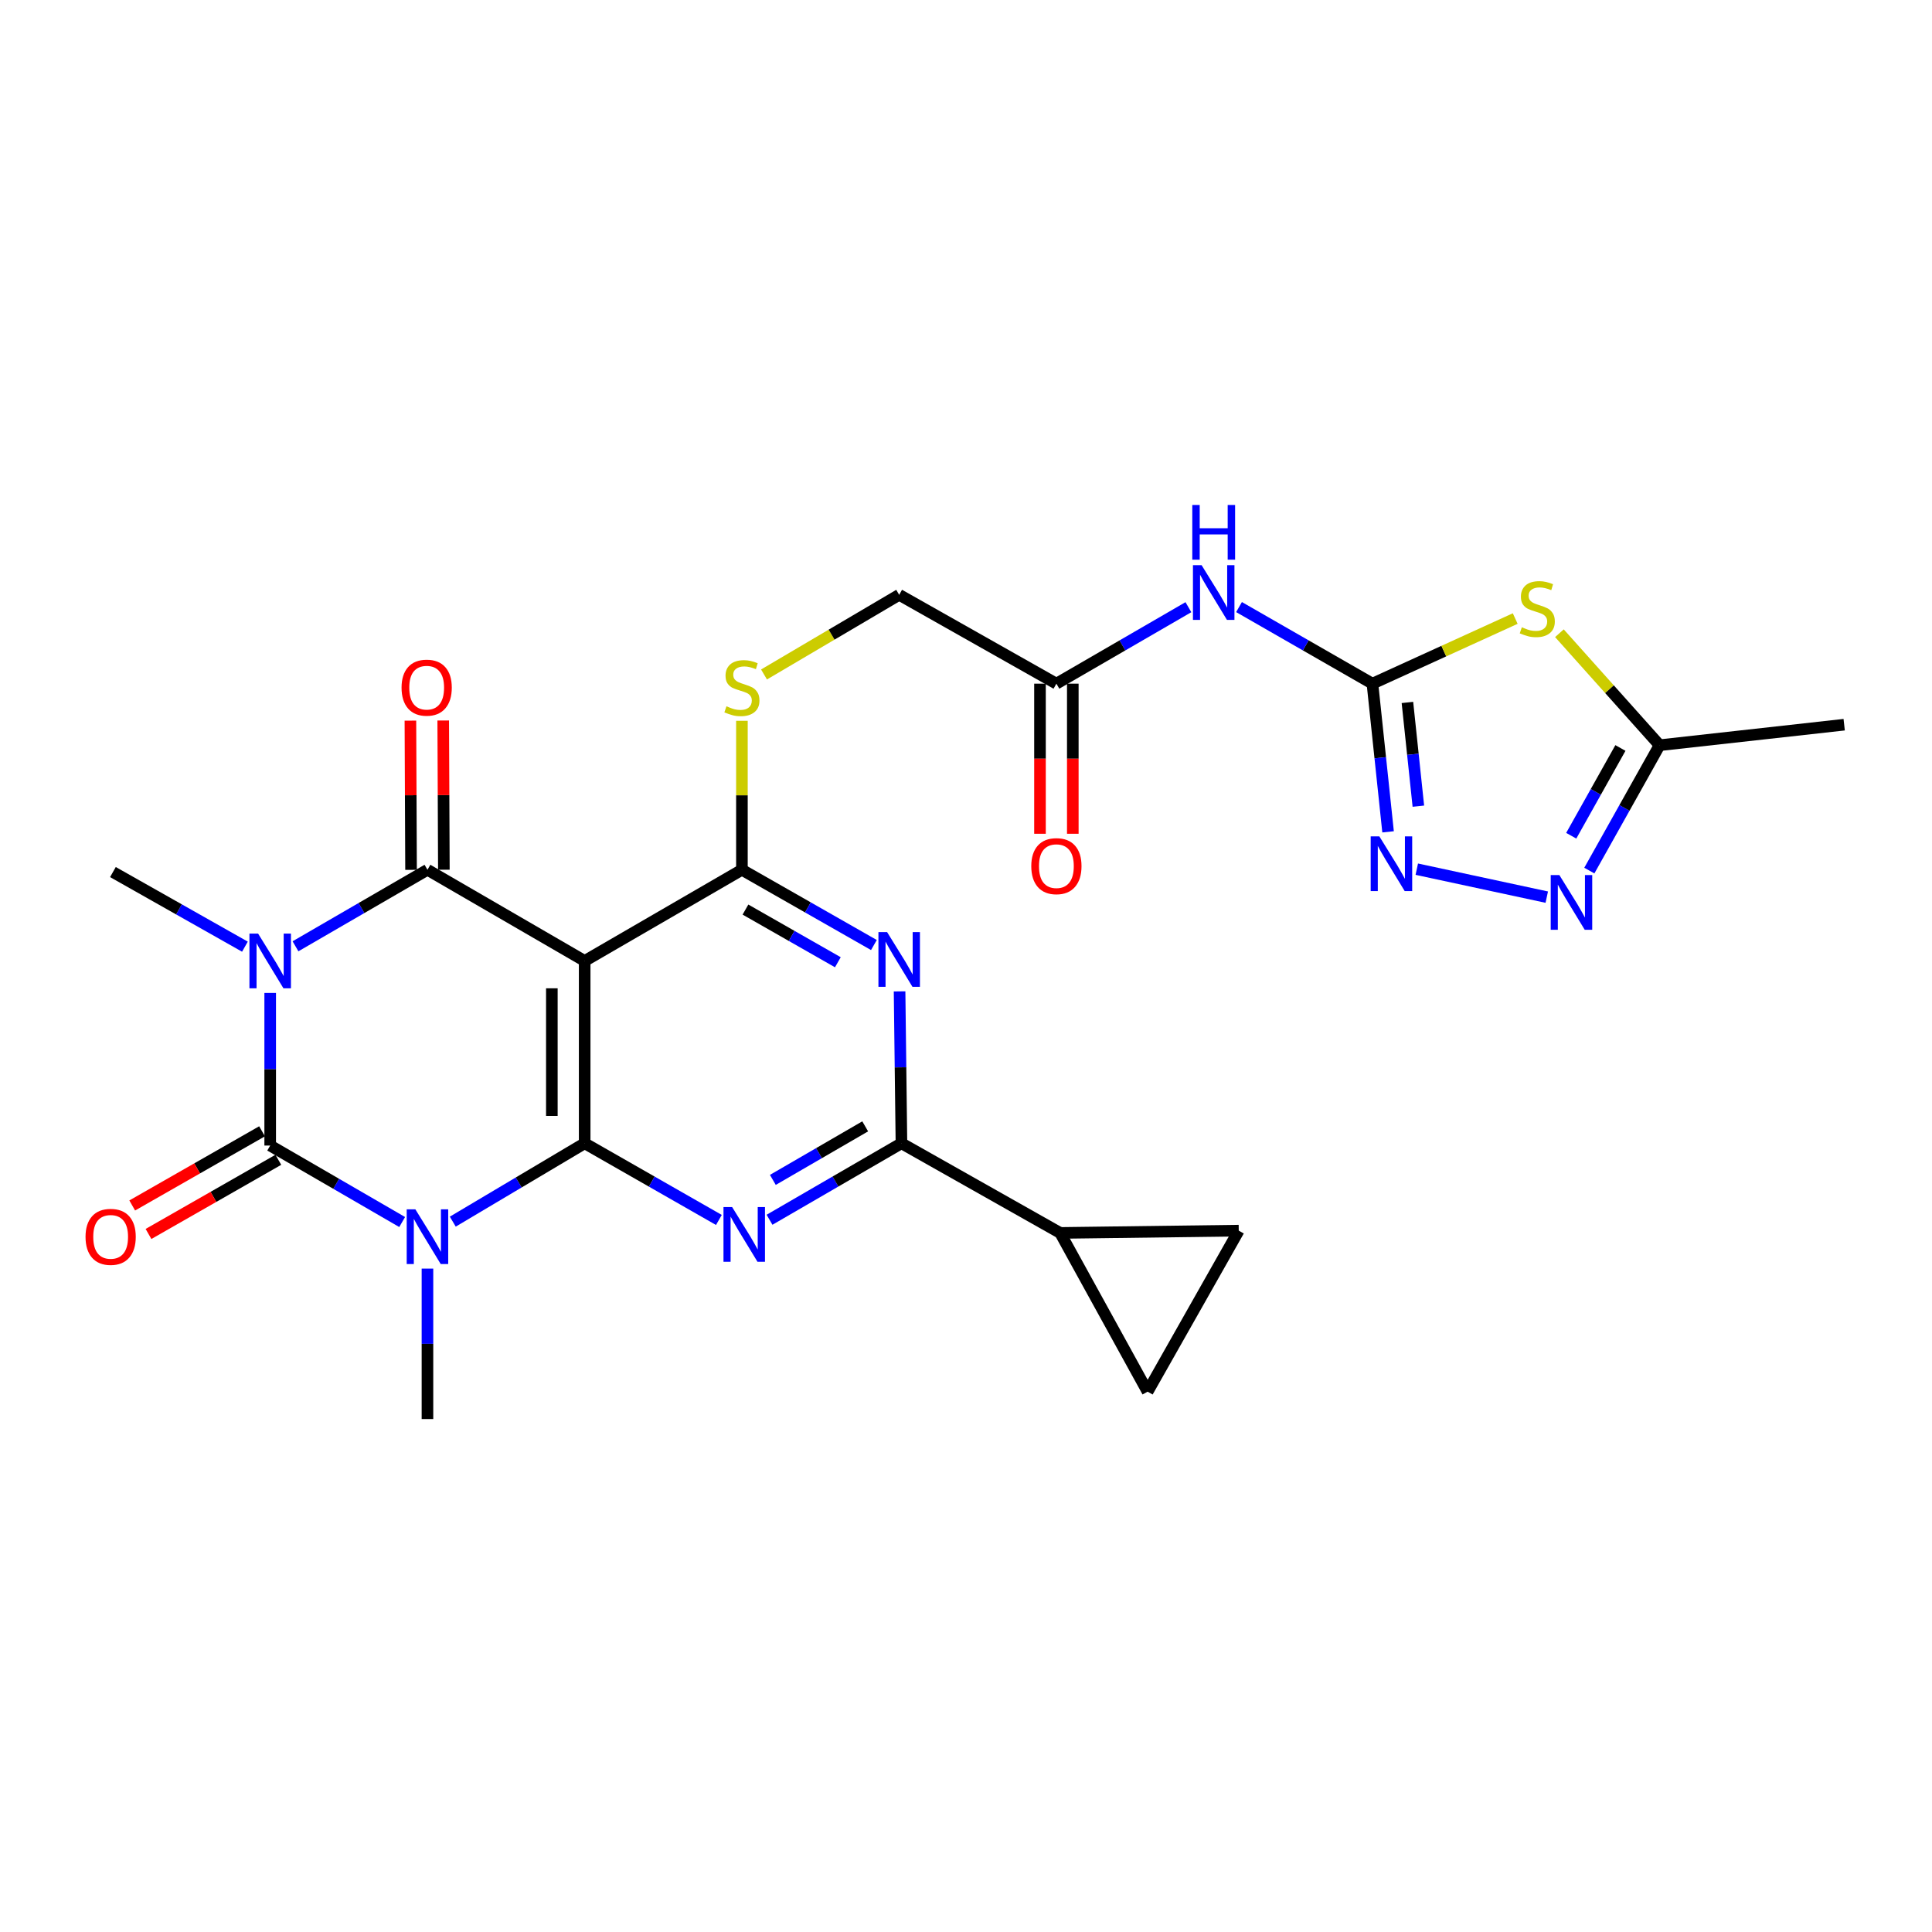 <?xml version='1.0' encoding='iso-8859-1'?>
<svg version='1.1' baseProfile='full'
              xmlns='http://www.w3.org/2000/svg'
                      xmlns:rdkit='http://www.rdkit.org/xml'
                      xmlns:xlink='http://www.w3.org/1999/xlink'
                  xml:space='preserve'
width='1000px' height='1000px' viewBox='0 0 1000 1000'>
<!-- END OF HEADER -->
<rect style='opacity:1.0;fill:#FFFFFF;stroke:none' width='1000' height='1000' x='0' y='0'> </rect>
<path class='bond-2' d='M 139.851,513.937 L 139.851,553.436' style='fill:none;fill-rule:evenodd;stroke:#0000FF;stroke-width:6px;stroke-linecap:butt;stroke-linejoin:miter;stroke-opacity:1' />
<path class='bond-2' d='M 139.851,553.436 L 139.851,592.934' style='fill:none;fill-rule:evenodd;stroke:#000000;stroke-width:6px;stroke-linecap:butt;stroke-linejoin:miter;stroke-opacity:1' />
<path class='bond-3' d='M 152.943,489.798 L 187.097,469.997' style='fill:none;fill-rule:evenodd;stroke:#0000FF;stroke-width:6px;stroke-linecap:butt;stroke-linejoin:miter;stroke-opacity:1' />
<path class='bond-3' d='M 187.097,469.997 L 221.251,450.195' style='fill:none;fill-rule:evenodd;stroke:#000000;stroke-width:6px;stroke-linecap:butt;stroke-linejoin:miter;stroke-opacity:1' />
<path class='bond-23' d='M 126.773,489.996 L 92.612,470.685' style='fill:none;fill-rule:evenodd;stroke:#0000FF;stroke-width:6px;stroke-linecap:butt;stroke-linejoin:miter;stroke-opacity:1' />
<path class='bond-23' d='M 92.612,470.685 L 58.45,451.375' style='fill:none;fill-rule:evenodd;stroke:#000000;stroke-width:6px;stroke-linecap:butt;stroke-linejoin:miter;stroke-opacity:1' />
<path class='bond-0' d='M 208.159,632.521 L 174.005,612.728' style='fill:none;fill-rule:evenodd;stroke:#0000FF;stroke-width:6px;stroke-linecap:butt;stroke-linejoin:miter;stroke-opacity:1' />
<path class='bond-0' d='M 174.005,612.728 L 139.851,592.934' style='fill:none;fill-rule:evenodd;stroke:#000000;stroke-width:6px;stroke-linecap:butt;stroke-linejoin:miter;stroke-opacity:1' />
<path class='bond-24' d='M 221.251,656.628 L 221.251,695.561' style='fill:none;fill-rule:evenodd;stroke:#0000FF;stroke-width:6px;stroke-linecap:butt;stroke-linejoin:miter;stroke-opacity:1' />
<path class='bond-24' d='M 221.251,695.561 L 221.251,734.494' style='fill:none;fill-rule:evenodd;stroke:#000000;stroke-width:6px;stroke-linecap:butt;stroke-linejoin:miter;stroke-opacity:1' />
<path class='bond-27' d='M 234.358,632.32 L 268.491,612.037' style='fill:none;fill-rule:evenodd;stroke:#0000FF;stroke-width:6px;stroke-linecap:butt;stroke-linejoin:miter;stroke-opacity:1' />
<path class='bond-27' d='M 268.491,612.037 L 302.624,591.755' style='fill:none;fill-rule:evenodd;stroke:#000000;stroke-width:6px;stroke-linecap:butt;stroke-linejoin:miter;stroke-opacity:1' />
<path class='bond-1' d='M 302.624,591.755 L 302.624,497.388' style='fill:none;fill-rule:evenodd;stroke:#000000;stroke-width:6px;stroke-linecap:butt;stroke-linejoin:miter;stroke-opacity:1' />
<path class='bond-1' d='M 285.638,577.6 L 285.638,511.543' style='fill:none;fill-rule:evenodd;stroke:#000000;stroke-width:6px;stroke-linecap:butt;stroke-linejoin:miter;stroke-opacity:1' />
<path class='bond-5' d='M 302.624,591.755 L 337.36,611.599' style='fill:none;fill-rule:evenodd;stroke:#000000;stroke-width:6px;stroke-linecap:butt;stroke-linejoin:miter;stroke-opacity:1' />
<path class='bond-5' d='M 337.36,611.599 L 372.095,631.444' style='fill:none;fill-rule:evenodd;stroke:#0000FF;stroke-width:6px;stroke-linecap:butt;stroke-linejoin:miter;stroke-opacity:1' />
<path class='bond-20' d='M 135.638,585.56 L 102.037,604.754' style='fill:none;fill-rule:evenodd;stroke:#000000;stroke-width:6px;stroke-linecap:butt;stroke-linejoin:miter;stroke-opacity:1' />
<path class='bond-20' d='M 102.037,604.754 L 68.436,623.949' style='fill:none;fill-rule:evenodd;stroke:#FF0000;stroke-width:6px;stroke-linecap:butt;stroke-linejoin:miter;stroke-opacity:1' />
<path class='bond-20' d='M 144.064,600.309 L 110.462,619.504' style='fill:none;fill-rule:evenodd;stroke:#000000;stroke-width:6px;stroke-linecap:butt;stroke-linejoin:miter;stroke-opacity:1' />
<path class='bond-20' d='M 110.462,619.504 L 76.861,638.698' style='fill:none;fill-rule:evenodd;stroke:#FF0000;stroke-width:6px;stroke-linecap:butt;stroke-linejoin:miter;stroke-opacity:1' />
<path class='bond-4' d='M 221.251,450.195 L 302.624,497.388' style='fill:none;fill-rule:evenodd;stroke:#000000;stroke-width:6px;stroke-linecap:butt;stroke-linejoin:miter;stroke-opacity:1' />
<path class='bond-21' d='M 229.744,450.159 L 229.578,411.545' style='fill:none;fill-rule:evenodd;stroke:#000000;stroke-width:6px;stroke-linecap:butt;stroke-linejoin:miter;stroke-opacity:1' />
<path class='bond-21' d='M 229.578,411.545 L 229.412,372.93' style='fill:none;fill-rule:evenodd;stroke:#FF0000;stroke-width:6px;stroke-linecap:butt;stroke-linejoin:miter;stroke-opacity:1' />
<path class='bond-21' d='M 212.759,450.232 L 212.592,411.618' style='fill:none;fill-rule:evenodd;stroke:#000000;stroke-width:6px;stroke-linecap:butt;stroke-linejoin:miter;stroke-opacity:1' />
<path class='bond-21' d='M 212.592,411.618 L 212.426,373.003' style='fill:none;fill-rule:evenodd;stroke:#FF0000;stroke-width:6px;stroke-linecap:butt;stroke-linejoin:miter;stroke-opacity:1' />
<path class='bond-6' d='M 302.624,497.388 L 384.015,450.195' style='fill:none;fill-rule:evenodd;stroke:#000000;stroke-width:6px;stroke-linecap:butt;stroke-linejoin:miter;stroke-opacity:1' />
<path class='bond-28' d='M 398.305,631.347 L 432.445,611.551' style='fill:none;fill-rule:evenodd;stroke:#0000FF;stroke-width:6px;stroke-linecap:butt;stroke-linejoin:miter;stroke-opacity:1' />
<path class='bond-28' d='M 432.445,611.551 L 466.586,591.755' style='fill:none;fill-rule:evenodd;stroke:#000000;stroke-width:6px;stroke-linecap:butt;stroke-linejoin:miter;stroke-opacity:1' />
<path class='bond-28' d='M 400.027,610.714 L 423.925,596.856' style='fill:none;fill-rule:evenodd;stroke:#0000FF;stroke-width:6px;stroke-linecap:butt;stroke-linejoin:miter;stroke-opacity:1' />
<path class='bond-28' d='M 423.925,596.856 L 447.823,582.999' style='fill:none;fill-rule:evenodd;stroke:#000000;stroke-width:6px;stroke-linecap:butt;stroke-linejoin:miter;stroke-opacity:1' />
<path class='bond-7' d='M 384.015,450.195 L 418.174,469.671' style='fill:none;fill-rule:evenodd;stroke:#000000;stroke-width:6px;stroke-linecap:butt;stroke-linejoin:miter;stroke-opacity:1' />
<path class='bond-7' d='M 418.174,469.671 L 452.333,489.146' style='fill:none;fill-rule:evenodd;stroke:#0000FF;stroke-width:6px;stroke-linecap:butt;stroke-linejoin:miter;stroke-opacity:1' />
<path class='bond-7' d='M 385.85,470.794 L 409.761,484.427' style='fill:none;fill-rule:evenodd;stroke:#000000;stroke-width:6px;stroke-linecap:butt;stroke-linejoin:miter;stroke-opacity:1' />
<path class='bond-7' d='M 409.761,484.427 L 433.672,498.06' style='fill:none;fill-rule:evenodd;stroke:#0000FF;stroke-width:6px;stroke-linecap:butt;stroke-linejoin:miter;stroke-opacity:1' />
<path class='bond-16' d='M 384.015,450.195 L 384.015,411.641' style='fill:none;fill-rule:evenodd;stroke:#000000;stroke-width:6px;stroke-linecap:butt;stroke-linejoin:miter;stroke-opacity:1' />
<path class='bond-16' d='M 384.015,411.641 L 384.015,373.087' style='fill:none;fill-rule:evenodd;stroke:#CCCC00;stroke-width:6px;stroke-linecap:butt;stroke-linejoin:miter;stroke-opacity:1' />
<path class='bond-8' d='M 465.619,513.144 L 466.102,552.449' style='fill:none;fill-rule:evenodd;stroke:#0000FF;stroke-width:6px;stroke-linecap:butt;stroke-linejoin:miter;stroke-opacity:1' />
<path class='bond-8' d='M 466.102,552.449 L 466.586,591.755' style='fill:none;fill-rule:evenodd;stroke:#000000;stroke-width:6px;stroke-linecap:butt;stroke-linejoin:miter;stroke-opacity:1' />
<path class='bond-14' d='M 466.586,591.755 L 548.751,638.164' style='fill:none;fill-rule:evenodd;stroke:#000000;stroke-width:6px;stroke-linecap:butt;stroke-linejoin:miter;stroke-opacity:1' />
<path class='bond-9' d='M 710.372,353.866 L 675.844,334.042' style='fill:none;fill-rule:evenodd;stroke:#000000;stroke-width:6px;stroke-linecap:butt;stroke-linejoin:miter;stroke-opacity:1' />
<path class='bond-9' d='M 675.844,334.042 L 641.316,314.218' style='fill:none;fill-rule:evenodd;stroke:#0000FF;stroke-width:6px;stroke-linecap:butt;stroke-linejoin:miter;stroke-opacity:1' />
<path class='bond-10' d='M 710.372,353.866 L 747.323,337.013' style='fill:none;fill-rule:evenodd;stroke:#000000;stroke-width:6px;stroke-linecap:butt;stroke-linejoin:miter;stroke-opacity:1' />
<path class='bond-10' d='M 747.323,337.013 L 784.274,320.16' style='fill:none;fill-rule:evenodd;stroke:#CCCC00;stroke-width:6px;stroke-linecap:butt;stroke-linejoin:miter;stroke-opacity:1' />
<path class='bond-11' d='M 710.372,353.866 L 714.418,392.213' style='fill:none;fill-rule:evenodd;stroke:#000000;stroke-width:6px;stroke-linecap:butt;stroke-linejoin:miter;stroke-opacity:1' />
<path class='bond-11' d='M 714.418,392.213 L 718.464,430.56' style='fill:none;fill-rule:evenodd;stroke:#0000FF;stroke-width:6px;stroke-linecap:butt;stroke-linejoin:miter;stroke-opacity:1' />
<path class='bond-11' d='M 728.478,363.588 L 731.31,390.431' style='fill:none;fill-rule:evenodd;stroke:#000000;stroke-width:6px;stroke-linecap:butt;stroke-linejoin:miter;stroke-opacity:1' />
<path class='bond-11' d='M 731.31,390.431 L 734.142,417.273' style='fill:none;fill-rule:evenodd;stroke:#0000FF;stroke-width:6px;stroke-linecap:butt;stroke-linejoin:miter;stroke-opacity:1' />
<path class='bond-15' d='M 807.152,327.756 L 833.076,356.74' style='fill:none;fill-rule:evenodd;stroke:#CCCC00;stroke-width:6px;stroke-linecap:butt;stroke-linejoin:miter;stroke-opacity:1' />
<path class='bond-15' d='M 833.076,356.74 L 858.999,385.724' style='fill:none;fill-rule:evenodd;stroke:#000000;stroke-width:6px;stroke-linecap:butt;stroke-linejoin:miter;stroke-opacity:1' />
<path class='bond-12' d='M 733.328,449.885 L 800.605,464.356' style='fill:none;fill-rule:evenodd;stroke:#0000FF;stroke-width:6px;stroke-linecap:butt;stroke-linejoin:miter;stroke-opacity:1' />
<path class='bond-30' d='M 822.634,450.614 L 840.817,418.169' style='fill:none;fill-rule:evenodd;stroke:#0000FF;stroke-width:6px;stroke-linecap:butt;stroke-linejoin:miter;stroke-opacity:1' />
<path class='bond-30' d='M 840.817,418.169 L 858.999,385.724' style='fill:none;fill-rule:evenodd;stroke:#000000;stroke-width:6px;stroke-linecap:butt;stroke-linejoin:miter;stroke-opacity:1' />
<path class='bond-30' d='M 813.271,432.576 L 825.999,409.865' style='fill:none;fill-rule:evenodd;stroke:#0000FF;stroke-width:6px;stroke-linecap:butt;stroke-linejoin:miter;stroke-opacity:1' />
<path class='bond-30' d='M 825.999,409.865 L 838.727,387.154' style='fill:none;fill-rule:evenodd;stroke:#000000;stroke-width:6px;stroke-linecap:butt;stroke-linejoin:miter;stroke-opacity:1' />
<path class='bond-13' d='M 615.115,314.278 L 580.951,334.072' style='fill:none;fill-rule:evenodd;stroke:#0000FF;stroke-width:6px;stroke-linecap:butt;stroke-linejoin:miter;stroke-opacity:1' />
<path class='bond-13' d='M 580.951,334.072 L 546.788,353.866' style='fill:none;fill-rule:evenodd;stroke:#000000;stroke-width:6px;stroke-linecap:butt;stroke-linejoin:miter;stroke-opacity:1' />
<path class='bond-17' d='M 548.751,638.164 L 593.999,720.329' style='fill:none;fill-rule:evenodd;stroke:#000000;stroke-width:6px;stroke-linecap:butt;stroke-linejoin:miter;stroke-opacity:1' />
<path class='bond-18' d='M 548.751,638.164 L 641.173,636.975' style='fill:none;fill-rule:evenodd;stroke:#000000;stroke-width:6px;stroke-linecap:butt;stroke-linejoin:miter;stroke-opacity:1' />
<path class='bond-26' d='M 858.999,385.724 L 954.545,375.099' style='fill:none;fill-rule:evenodd;stroke:#000000;stroke-width:6px;stroke-linecap:butt;stroke-linejoin:miter;stroke-opacity:1' />
<path class='bond-25' d='M 395.457,349.104 L 430.436,328.488' style='fill:none;fill-rule:evenodd;stroke:#CCCC00;stroke-width:6px;stroke-linecap:butt;stroke-linejoin:miter;stroke-opacity:1' />
<path class='bond-25' d='M 430.436,328.488 L 465.415,307.872' style='fill:none;fill-rule:evenodd;stroke:#000000;stroke-width:6px;stroke-linecap:butt;stroke-linejoin:miter;stroke-opacity:1' />
<path class='bond-29' d='M 593.999,720.329 L 641.173,636.975' style='fill:none;fill-rule:evenodd;stroke:#000000;stroke-width:6px;stroke-linecap:butt;stroke-linejoin:miter;stroke-opacity:1' />
<path class='bond-19' d='M 546.788,353.866 L 465.415,307.872' style='fill:none;fill-rule:evenodd;stroke:#000000;stroke-width:6px;stroke-linecap:butt;stroke-linejoin:miter;stroke-opacity:1' />
<path class='bond-22' d='M 538.295,353.866 L 538.295,392.71' style='fill:none;fill-rule:evenodd;stroke:#000000;stroke-width:6px;stroke-linecap:butt;stroke-linejoin:miter;stroke-opacity:1' />
<path class='bond-22' d='M 538.295,392.71 L 538.295,431.554' style='fill:none;fill-rule:evenodd;stroke:#FF0000;stroke-width:6px;stroke-linecap:butt;stroke-linejoin:miter;stroke-opacity:1' />
<path class='bond-22' d='M 555.281,353.866 L 555.281,392.71' style='fill:none;fill-rule:evenodd;stroke:#000000;stroke-width:6px;stroke-linecap:butt;stroke-linejoin:miter;stroke-opacity:1' />
<path class='bond-22' d='M 555.281,392.71 L 555.281,431.554' style='fill:none;fill-rule:evenodd;stroke:#FF0000;stroke-width:6px;stroke-linecap:butt;stroke-linejoin:miter;stroke-opacity:1' />
<path  class='atom-0' d='M 133.591 483.228
L 142.871 498.228
Q 143.791 499.708, 145.271 502.388
Q 146.751 505.068, 146.831 505.228
L 146.831 483.228
L 150.591 483.228
L 150.591 511.548
L 146.711 511.548
L 136.751 495.148
Q 135.591 493.228, 134.351 491.028
Q 133.151 488.828, 132.791 488.148
L 132.791 511.548
L 129.111 511.548
L 129.111 483.228
L 133.591 483.228
' fill='#0000FF'/>
<path  class='atom-1' d='M 214.991 625.948
L 224.271 640.948
Q 225.191 642.428, 226.671 645.108
Q 228.151 647.788, 228.231 647.948
L 228.231 625.948
L 231.991 625.948
L 231.991 654.268
L 228.111 654.268
L 218.151 637.868
Q 216.991 635.948, 215.751 633.748
Q 214.551 631.548, 214.191 630.868
L 214.191 654.268
L 210.511 654.268
L 210.511 625.948
L 214.991 625.948
' fill='#0000FF'/>
<path  class='atom-6' d='M 378.953 624.778
L 388.233 639.778
Q 389.153 641.258, 390.633 643.938
Q 392.113 646.618, 392.193 646.778
L 392.193 624.778
L 395.953 624.778
L 395.953 653.098
L 392.073 653.098
L 382.113 636.698
Q 380.953 634.778, 379.713 632.578
Q 378.513 630.378, 378.153 629.698
L 378.153 653.098
L 374.473 653.098
L 374.473 624.778
L 378.953 624.778
' fill='#0000FF'/>
<path  class='atom-8' d='M 459.155 482.445
L 468.435 497.445
Q 469.355 498.925, 470.835 501.605
Q 472.315 504.285, 472.395 504.445
L 472.395 482.445
L 476.155 482.445
L 476.155 510.765
L 472.275 510.765
L 462.315 494.365
Q 461.155 492.445, 459.915 490.245
Q 458.715 488.045, 458.355 487.365
L 458.355 510.765
L 454.675 510.765
L 454.675 482.445
L 459.155 482.445
' fill='#0000FF'/>
<path  class='atom-11' d='M 787.698 324.669
Q 788.018 324.789, 789.338 325.349
Q 790.658 325.909, 792.098 326.269
Q 793.578 326.589, 795.018 326.589
Q 797.698 326.589, 799.258 325.309
Q 800.818 323.989, 800.818 321.709
Q 800.818 320.149, 800.018 319.189
Q 799.258 318.229, 798.058 317.709
Q 796.858 317.189, 794.858 316.589
Q 792.338 315.829, 790.818 315.109
Q 789.338 314.389, 788.258 312.869
Q 787.218 311.349, 787.218 308.789
Q 787.218 305.229, 789.618 303.029
Q 792.058 300.829, 796.858 300.829
Q 800.138 300.829, 803.858 302.389
L 802.938 305.469
Q 799.538 304.069, 796.978 304.069
Q 794.218 304.069, 792.698 305.229
Q 791.178 306.349, 791.218 308.309
Q 791.218 309.829, 791.978 310.749
Q 792.778 311.669, 793.898 312.189
Q 795.058 312.709, 796.978 313.309
Q 799.538 314.109, 801.058 314.909
Q 802.578 315.709, 803.658 317.349
Q 804.778 318.949, 804.778 321.709
Q 804.778 325.629, 802.138 327.749
Q 799.538 329.829, 795.178 329.829
Q 792.658 329.829, 790.738 329.269
Q 788.858 328.749, 786.618 327.829
L 787.698 324.669
' fill='#CCCC00'/>
<path  class='atom-12' d='M 713.945 432.903
L 723.225 447.903
Q 724.145 449.383, 725.625 452.063
Q 727.105 454.743, 727.185 454.903
L 727.185 432.903
L 730.945 432.903
L 730.945 461.223
L 727.065 461.223
L 717.105 444.823
Q 715.945 442.903, 714.705 440.703
Q 713.505 438.503, 713.145 437.823
L 713.145 461.223
L 709.465 461.223
L 709.465 432.903
L 713.945 432.903
' fill='#0000FF'/>
<path  class='atom-13' d='M 807.132 452.946
L 816.412 467.946
Q 817.332 469.426, 818.812 472.106
Q 820.292 474.786, 820.372 474.946
L 820.372 452.946
L 824.132 452.946
L 824.132 481.266
L 820.252 481.266
L 810.292 464.866
Q 809.132 462.946, 807.892 460.746
Q 806.692 458.546, 806.332 457.866
L 806.332 481.266
L 802.652 481.266
L 802.652 452.946
L 807.132 452.946
' fill='#0000FF'/>
<path  class='atom-14' d='M 621.947 292.532
L 631.227 307.532
Q 632.147 309.012, 633.627 311.692
Q 635.107 314.372, 635.187 314.532
L 635.187 292.532
L 638.947 292.532
L 638.947 320.852
L 635.067 320.852
L 625.107 304.452
Q 623.947 302.532, 622.707 300.332
Q 621.507 298.132, 621.147 297.452
L 621.147 320.852
L 617.467 320.852
L 617.467 292.532
L 621.947 292.532
' fill='#0000FF'/>
<path  class='atom-14' d='M 617.127 261.38
L 620.967 261.38
L 620.967 273.42
L 635.447 273.42
L 635.447 261.38
L 639.287 261.38
L 639.287 289.7
L 635.447 289.7
L 635.447 276.62
L 620.967 276.62
L 620.967 289.7
L 617.127 289.7
L 617.127 261.38
' fill='#0000FF'/>
<path  class='atom-17' d='M 376.015 365.568
Q 376.335 365.688, 377.655 366.248
Q 378.975 366.808, 380.415 367.168
Q 381.895 367.488, 383.335 367.488
Q 386.015 367.488, 387.575 366.208
Q 389.135 364.888, 389.135 362.608
Q 389.135 361.048, 388.335 360.088
Q 387.575 359.128, 386.375 358.608
Q 385.175 358.088, 383.175 357.488
Q 380.655 356.728, 379.135 356.008
Q 377.655 355.288, 376.575 353.768
Q 375.535 352.248, 375.535 349.688
Q 375.535 346.128, 377.935 343.928
Q 380.375 341.728, 385.175 341.728
Q 388.455 341.728, 392.175 343.288
L 391.255 346.368
Q 387.855 344.968, 385.295 344.968
Q 382.535 344.968, 381.015 346.128
Q 379.495 347.248, 379.535 349.208
Q 379.535 350.728, 380.295 351.648
Q 381.095 352.568, 382.215 353.088
Q 383.375 353.608, 385.295 354.208
Q 387.855 355.008, 389.375 355.808
Q 390.895 356.608, 391.975 358.248
Q 393.095 359.848, 393.095 362.608
Q 393.095 366.528, 390.455 368.648
Q 387.855 370.728, 383.495 370.728
Q 380.975 370.728, 379.055 370.168
Q 377.175 369.648, 374.935 368.728
L 376.015 365.568
' fill='#CCCC00'/>
<path  class='atom-21' d='M 44.271 640.188
Q 44.271 633.388, 47.631 629.588
Q 50.991 625.788, 57.271 625.788
Q 63.551 625.788, 66.911 629.588
Q 70.271 633.388, 70.271 640.188
Q 70.271 647.068, 66.871 650.988
Q 63.471 654.868, 57.271 654.868
Q 51.031 654.868, 47.631 650.988
Q 44.271 647.108, 44.271 640.188
M 57.271 651.668
Q 61.591 651.668, 63.911 648.788
Q 66.271 645.868, 66.271 640.188
Q 66.271 634.628, 63.911 631.828
Q 61.591 628.988, 57.271 628.988
Q 52.951 628.988, 50.591 631.788
Q 48.271 634.588, 48.271 640.188
Q 48.271 645.908, 50.591 648.788
Q 52.951 651.668, 57.271 651.668
' fill='#FF0000'/>
<path  class='atom-22' d='M 207.846 355.928
Q 207.846 349.128, 211.206 345.328
Q 214.566 341.528, 220.846 341.528
Q 227.126 341.528, 230.486 345.328
Q 233.846 349.128, 233.846 355.928
Q 233.846 362.808, 230.446 366.728
Q 227.046 370.608, 220.846 370.608
Q 214.606 370.608, 211.206 366.728
Q 207.846 362.848, 207.846 355.928
M 220.846 367.408
Q 225.166 367.408, 227.486 364.528
Q 229.846 361.608, 229.846 355.928
Q 229.846 350.368, 227.486 347.568
Q 225.166 344.728, 220.846 344.728
Q 216.526 344.728, 214.166 347.528
Q 211.846 350.328, 211.846 355.928
Q 211.846 361.648, 214.166 364.528
Q 216.526 367.408, 220.846 367.408
' fill='#FF0000'/>
<path  class='atom-23' d='M 533.788 448.313
Q 533.788 441.513, 537.148 437.713
Q 540.508 433.913, 546.788 433.913
Q 553.068 433.913, 556.428 437.713
Q 559.788 441.513, 559.788 448.313
Q 559.788 455.193, 556.388 459.113
Q 552.988 462.993, 546.788 462.993
Q 540.548 462.993, 537.148 459.113
Q 533.788 455.233, 533.788 448.313
M 546.788 459.793
Q 551.108 459.793, 553.428 456.913
Q 555.788 453.993, 555.788 448.313
Q 555.788 442.753, 553.428 439.953
Q 551.108 437.113, 546.788 437.113
Q 542.468 437.113, 540.108 439.913
Q 537.788 442.713, 537.788 448.313
Q 537.788 454.033, 540.108 456.913
Q 542.468 459.793, 546.788 459.793
' fill='#FF0000'/>
</svg>

